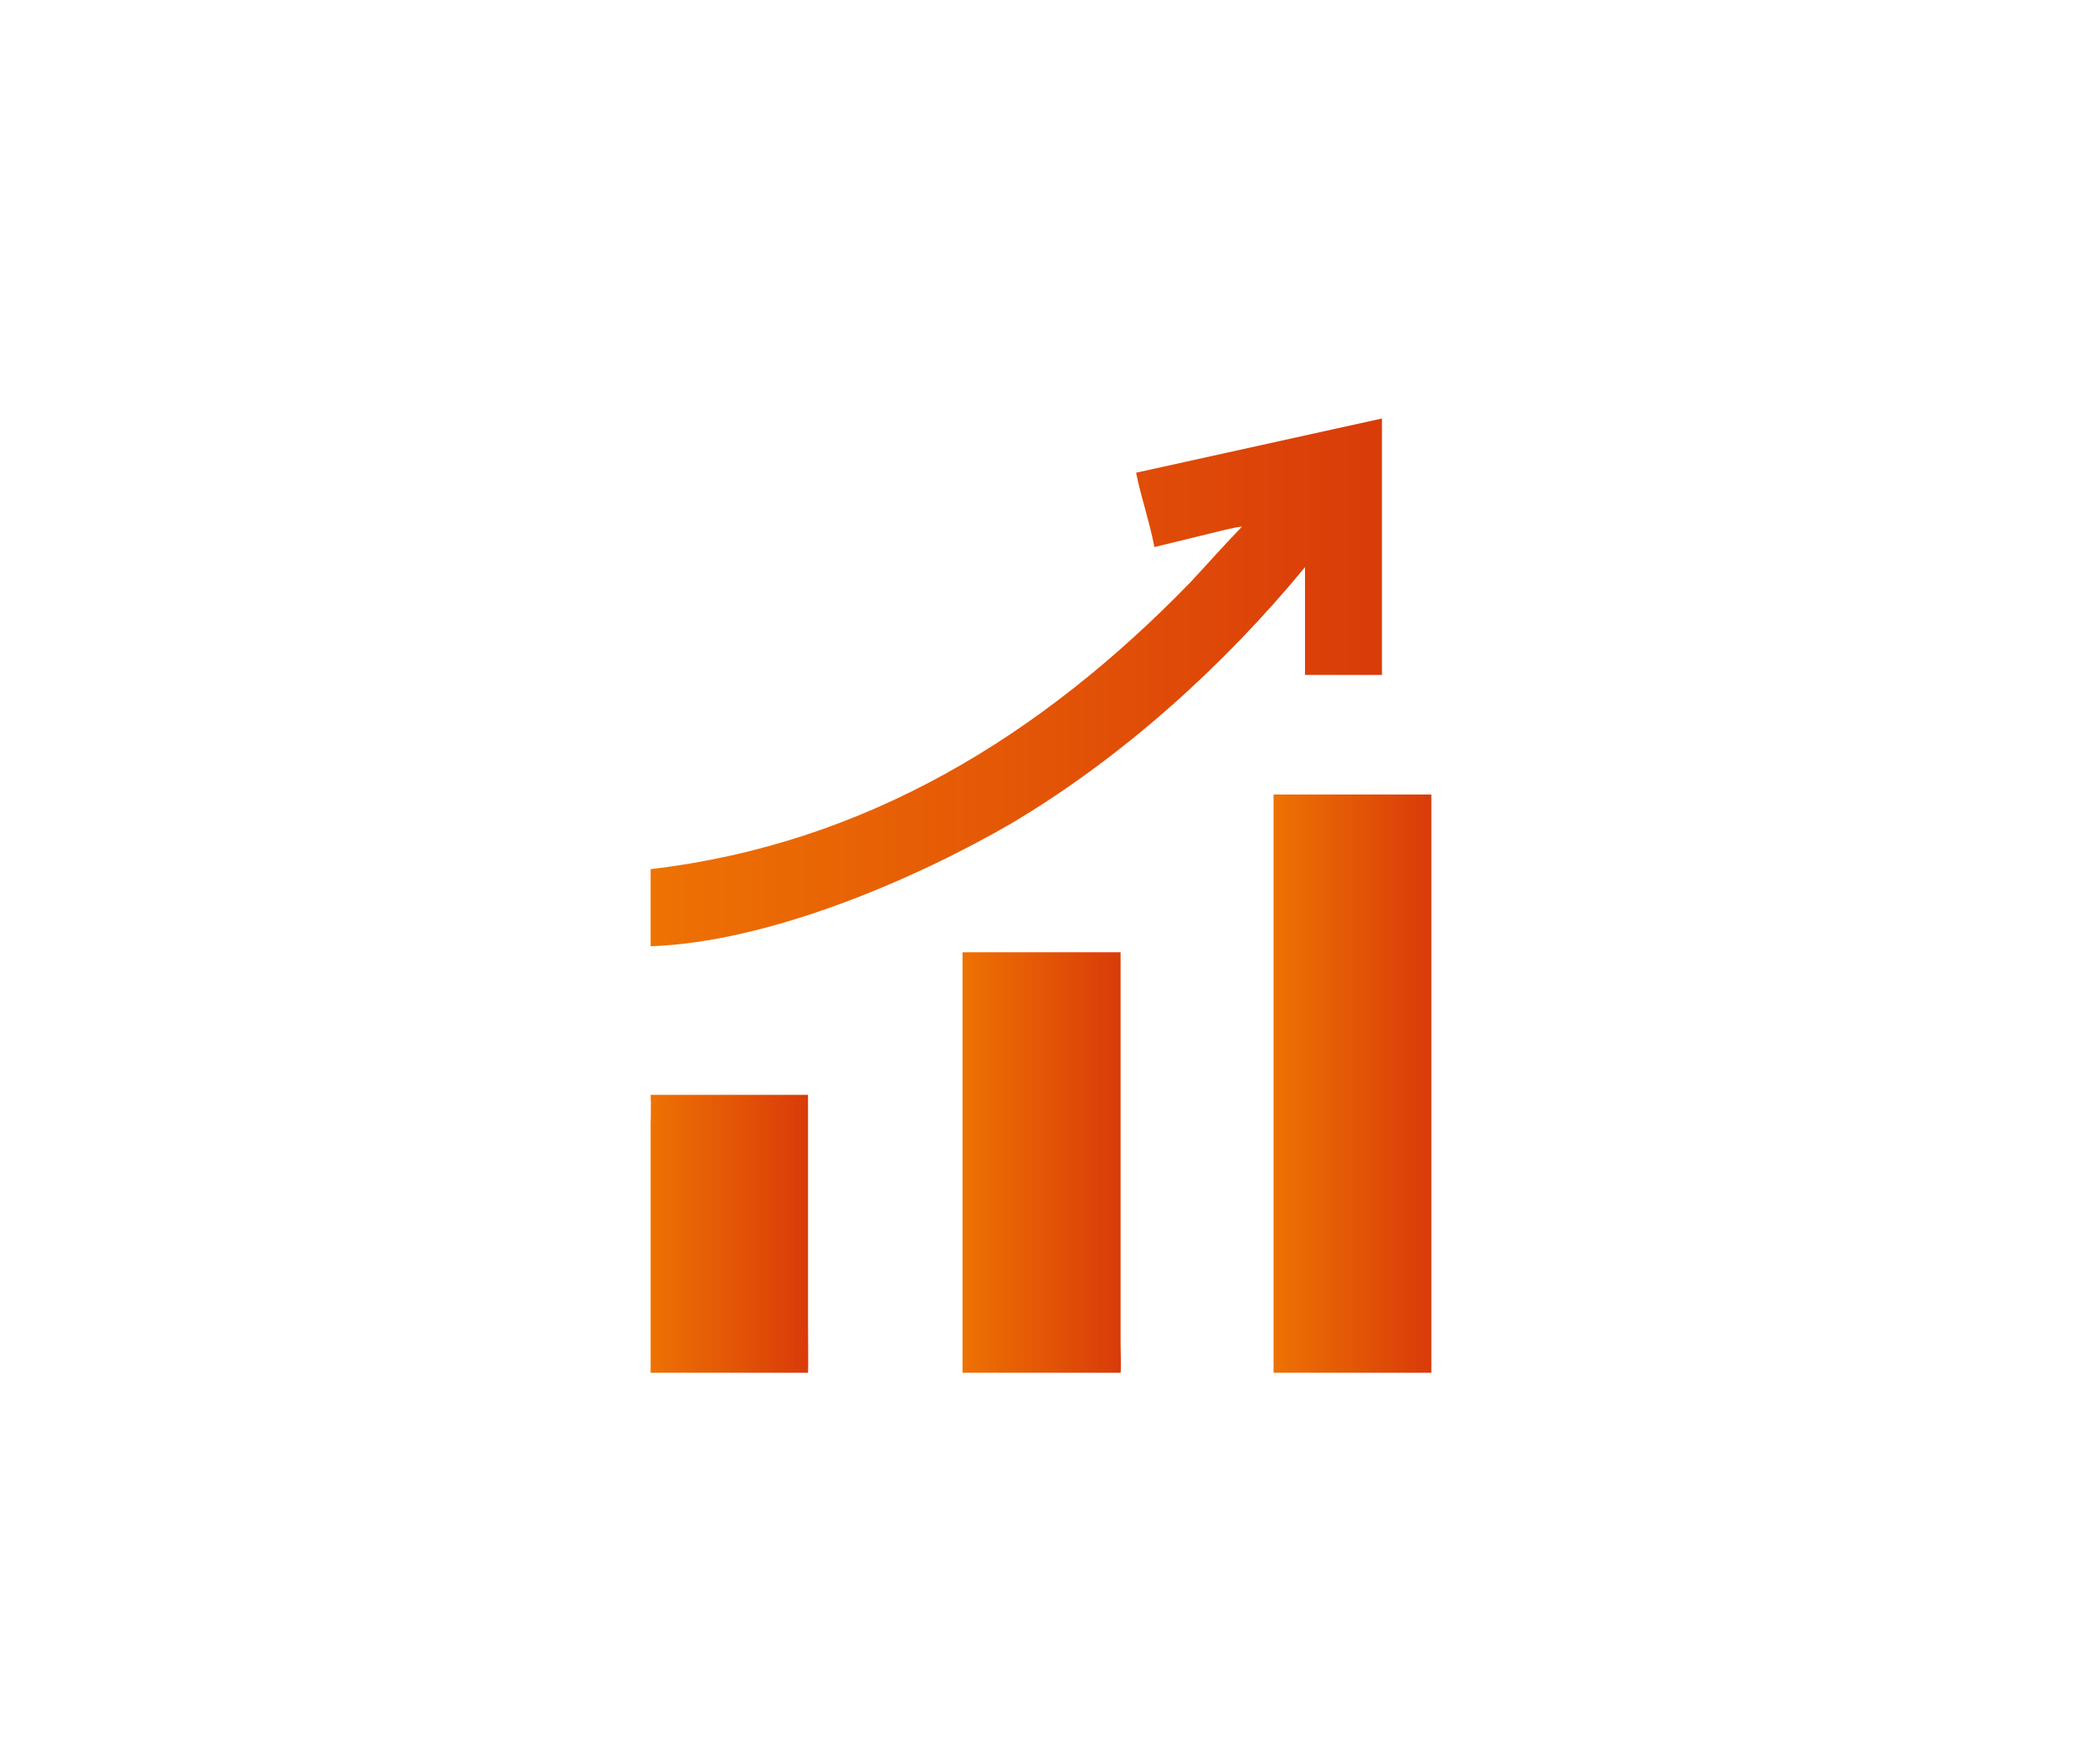 <svg width="72" height="61" viewBox="0 0 72 61" fill="none" xmlns="http://www.w3.org/2000/svg">
<g clip-path="url(#clip0_9248_816)">
<path d="M42.952 18.209C42.644 18.241 42.108 18.383 41.794 18.46L39.921 18.918C39.766 18.081 39.457 17.191 39.288 16.346L47.791 14.471V23.34H45.13V19.612C42.304 23.045 38.792 26.209 34.957 28.484C31.545 30.457 26.542 32.584 22.5 32.721V30.054C29.954 29.181 36.022 25.428 41.149 20.154C41.752 19.511 42.335 18.845 42.952 18.209Z" fill="url(#paint0_linear_9248_816)"/>
<path d="M44.043 47.471V27.473H49.499V47.471H44.043Z" fill="url(#paint1_linear_9248_816)"/>
<path d="M33.286 47.471V32.928H38.753V46.431C38.753 46.572 38.774 47.434 38.753 47.471H33.286Z" fill="url(#paint2_linear_9248_816)"/>
<path d="M22.5 47.471V38.95C22.501 38.587 22.519 38.219 22.5 37.858H27.943V45.657C27.943 45.825 27.957 47.437 27.943 47.471H22.5Z" fill="url(#paint3_linear_9248_816)"/>
</g>
<defs>
<linearGradient id="paint0_linear_9248_816" x1="22.5" y1="23.596" x2="47.796" y2="23.596" gradientUnits="userSpaceOnUse">
<stop stop-color="#EE7203"/>
<stop offset="1" stop-color="#D93B09"/>
</linearGradient>
<linearGradient id="paint1_linear_9248_816" x1="44.043" y1="37.472" x2="49.501" y2="37.472" gradientUnits="userSpaceOnUse">
<stop stop-color="#EE7203"/>
<stop offset="1" stop-color="#D93B09"/>
</linearGradient>
<linearGradient id="paint2_linear_9248_816" x1="33.286" y1="40.199" x2="38.763" y2="40.199" gradientUnits="userSpaceOnUse">
<stop stop-color="#EE7203"/>
<stop offset="1" stop-color="#D93B09"/>
</linearGradient>
<linearGradient id="paint3_linear_9248_816" x1="22.5" y1="42.664" x2="27.95" y2="42.664" gradientUnits="userSpaceOnUse">
<stop stop-color="#EE7203"/>
<stop offset="1" stop-color="#D93B09"/>
</linearGradient>
<clipPath id="clip0_9248_816">
<rect width="27" height="33" fill="white" transform="translate(22.5 14.471)"/>
</clipPath>
</defs>
</svg>
